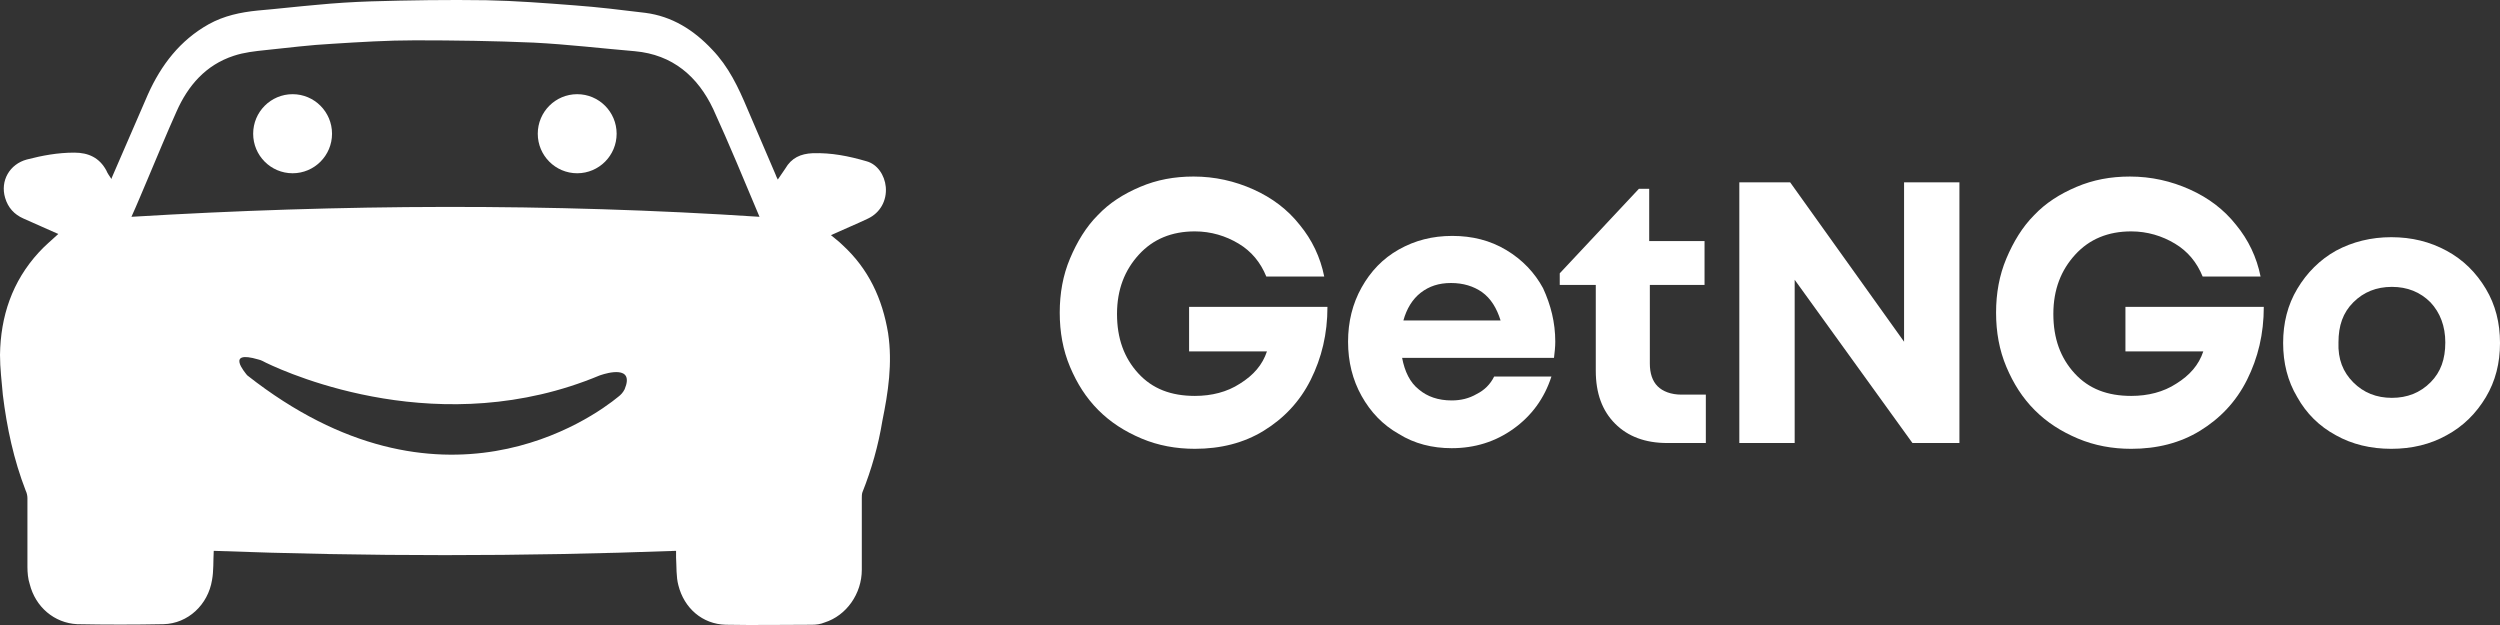 <svg xmlns="http://www.w3.org/2000/svg" width="388" height="97" viewBox="0 0 388 97" fill="none"><rect x="0" y="0" width="388" height="97" fill="#333333" stroke="none"/><path d="M45.411 26.89C48.791 26.89 51.531 24.142 51.531 20.754C51.531 17.365 48.791 14.618 45.411 14.618C42.031 14.618 39.291 17.365 39.291 20.754C39.291 24.142 42.031 26.89 45.411 26.89Z" fill="white"></path><path d="M89.581 26.89C92.961 26.89 95.701 24.142 95.701 20.754C95.701 17.365 92.961 14.618 89.581 14.618C86.201 14.618 83.461 17.365 83.461 20.754C83.461 24.142 86.201 26.89 89.581 26.89Z" fill="white"></path><path d="M137.832 51.699C136.945 46.364 134.816 41.74 130.736 38.005C130.204 37.471 129.583 37.027 128.962 36.493C130.914 35.604 132.865 34.804 134.728 33.914C136.59 33.025 137.654 31.158 137.477 29.024C137.3 27.156 136.147 25.467 134.461 25.022C131.712 24.222 129.051 23.688 126.124 23.777C124.261 23.866 122.842 24.489 121.867 26.178C121.512 26.712 121.157 27.245 120.714 27.868C120.536 27.512 120.448 27.334 120.359 27.067C118.94 23.688 117.432 20.309 116.013 16.93C114.594 13.551 113.086 10.35 110.514 7.682C107.676 4.659 104.305 2.525 100.137 1.991C96.5 1.547 92.864 1.102 89.227 0.835C84.615 0.48 80.003 0.124 75.479 0.035C69.537 -0.054 63.505 0.035 57.563 0.213C54.813 0.302 51.975 0.479 49.226 0.746C46.121 1.013 43.106 1.369 40.001 1.635C37.34 1.902 34.768 2.436 32.374 3.77C27.939 6.259 25.012 10.083 22.972 14.618C21.198 18.709 19.424 22.799 17.65 26.89C17.562 27.156 17.384 27.423 17.296 27.779C16.941 27.245 16.675 26.89 16.497 26.445C15.433 24.489 13.748 23.688 11.53 23.688C8.958 23.688 6.563 24.133 4.169 24.755C1.508 25.467 -5.39236e-06 28.046 0.798 30.713C1.242 32.225 2.217 33.292 3.636 33.914C5.41 34.715 7.273 35.515 9.047 36.315C7.983 37.293 6.918 38.183 6.031 39.161C1.863 43.696 0.089 49.12 0 55.078C0 57.123 0.266 59.257 0.443 61.303C1.064 66.371 2.129 71.351 3.991 76.153C4.169 76.508 4.257 76.953 4.257 77.309C4.257 80.865 4.257 84.422 4.257 87.979C4.257 88.868 4.346 89.847 4.612 90.647C5.499 94.204 8.426 96.694 11.974 96.872C16.409 96.96 20.932 96.96 25.367 96.872C29.181 96.783 32.285 93.848 32.906 90.025C33.172 88.602 33.083 87.09 33.172 85.49C57.12 86.379 80.978 86.379 104.926 85.49C104.926 85.934 104.926 86.201 104.926 86.557C105.015 87.979 104.926 89.491 105.281 90.825C106.168 94.382 109.006 96.872 112.642 96.96C117.077 97.049 121.601 96.96 126.035 96.96C126.656 96.96 127.366 96.872 127.987 96.605C131.357 95.538 133.752 92.159 133.752 88.424C133.752 84.689 133.752 81.043 133.752 77.309C133.752 77.042 133.752 76.686 133.841 76.419C135.26 72.862 136.324 69.128 136.945 65.304C137.832 60.947 138.541 56.412 137.832 51.699ZM20.4 33.648C21.287 31.691 22.085 29.735 22.883 27.868C24.391 24.311 25.81 20.843 27.407 17.286C29.181 13.284 31.93 10.083 36.276 8.66C37.873 8.127 39.558 7.949 41.243 7.771C44.702 7.415 48.161 6.971 51.62 6.793C55.878 6.526 60.135 6.259 64.392 6.259C70.512 6.259 76.721 6.348 82.841 6.615C88.074 6.882 93.307 7.504 98.54 7.949C104.394 8.483 108.296 11.862 110.691 16.93C113.175 22.354 115.481 27.957 117.875 33.648C85.325 31.514 52.862 31.691 20.4 33.648ZM96.944 60.413C96.677 60.947 96.323 61.303 95.968 61.569C91.977 64.859 68.384 81.844 38.405 58.279C38.405 58.279 38.405 58.279 38.316 58.19C38.05 57.835 34.946 54.278 40.09 55.789C40.534 55.878 40.977 56.145 41.332 56.323C45.234 58.19 68.561 68.505 93.041 58.279C93.13 58.279 93.218 58.19 93.307 58.19C94.105 57.923 98.54 56.59 96.944 60.413Z" fill="white"></path><path d="M184.546 47.627H206.02C206.02 51.832 205.121 55.537 203.423 58.942C201.725 62.346 199.228 64.95 196.132 66.852C193.036 68.755 189.44 69.656 185.445 69.656C182.549 69.656 179.752 69.156 177.155 68.054C174.558 66.953 172.361 65.551 170.463 63.648C168.566 61.745 167.167 59.543 166.069 56.939C164.97 54.336 164.471 51.532 164.471 48.528C164.471 45.524 164.97 42.72 166.069 40.117C167.167 37.513 168.566 35.21 170.364 33.407C172.161 31.505 174.359 30.103 176.955 29.002C179.552 27.9 182.249 27.399 185.245 27.399C188.541 27.399 191.638 28.1 194.534 29.402C197.43 30.704 199.828 32.506 201.725 34.91C203.623 37.213 204.921 39.916 205.521 42.92H196.532C195.633 40.717 194.234 39.015 192.237 37.813C190.239 36.612 187.942 35.911 185.445 35.911C181.849 35.911 178.953 37.112 176.756 39.516C174.558 41.919 173.36 44.923 173.36 48.728C173.36 52.533 174.459 55.537 176.656 57.94C178.853 60.344 181.75 61.445 185.445 61.445C188.042 61.445 190.439 60.844 192.437 59.543C194.534 58.241 195.932 56.639 196.631 54.536H184.546V47.627Z" fill="white"></path><path d="M241.379 53.035C241.379 53.836 241.28 54.738 241.18 55.539H217.608C218.008 57.642 218.807 59.344 220.205 60.445C221.504 61.547 223.202 62.148 225.299 62.148C226.697 62.148 227.996 61.847 229.194 61.146C230.393 60.545 231.292 59.644 231.891 58.443H240.78C239.682 61.847 237.684 64.551 234.887 66.553C232.091 68.556 228.895 69.558 225.299 69.558C222.303 69.558 219.506 68.857 217.109 67.355C214.612 65.953 212.714 63.95 211.316 61.447C209.918 58.943 209.219 56.139 209.219 53.035C209.219 49.931 209.918 47.127 211.316 44.624C212.714 42.121 214.612 40.118 217.109 38.716C219.606 37.314 222.303 36.613 225.399 36.613C228.495 36.613 231.292 37.314 233.789 38.816C236.286 40.318 238.183 42.321 239.482 44.724C240.68 47.328 241.379 50.031 241.379 53.035ZM225.199 43.923C223.302 43.923 221.803 44.424 220.505 45.425C219.207 46.426 218.308 47.928 217.808 49.731H232.89C232.291 47.828 231.392 46.326 229.993 45.325C228.695 44.424 227.097 43.923 225.199 43.923Z" fill="white"></path><path d="M260.949 61.246H264.745V68.756H258.752C255.356 68.756 252.659 67.754 250.662 65.752C248.664 63.749 247.665 61.045 247.665 57.541V44.223H242.072V42.42L254.357 29.303H255.955V37.414H264.545V44.223H256.055V56.439C256.055 57.941 256.455 59.143 257.254 59.944C258.053 60.745 259.351 61.246 260.949 61.246Z" fill="white"></path><path d="M295.512 28.301H304.102V68.755H296.811L278.533 43.421V68.755H269.943V28.301H277.834L295.512 53.034V28.301Z" fill="white"></path><path d="M329.867 47.628H351.34C351.34 51.833 350.441 55.538 348.743 58.943C347.046 62.347 344.549 64.951 341.452 66.853C338.356 68.756 334.761 69.657 330.765 69.657C327.869 69.657 325.072 69.156 322.476 68.055C319.879 66.954 317.681 65.552 315.784 63.649C313.886 61.746 312.488 59.544 311.389 56.94C310.29 54.337 309.791 51.533 309.791 48.529C309.791 45.525 310.29 42.721 311.389 40.117C312.488 37.514 313.886 35.211 315.684 33.408C317.482 31.506 319.679 30.104 322.276 29.003C324.873 27.901 327.569 27.4 330.566 27.4C333.862 27.4 336.958 28.101 339.854 29.403C342.751 30.705 345.148 32.507 347.046 34.91C348.943 37.214 350.242 39.917 350.841 42.921H341.852C340.953 40.718 339.555 39.016 337.557 37.814C335.56 36.613 333.262 35.912 330.765 35.912C327.17 35.912 324.273 37.113 322.076 39.517C319.879 41.92 318.68 44.924 318.68 48.729C318.68 52.534 319.779 55.538 321.976 57.941C324.173 60.345 327.07 61.446 330.765 61.446C333.362 61.446 335.759 60.845 337.757 59.544C339.854 58.242 341.253 56.64 341.952 54.537H329.867V47.628Z" fill="white"></path><path d="M371.121 69.657C367.925 69.657 365.029 68.956 362.532 67.554C359.935 66.152 357.937 64.149 356.539 61.646C355.041 59.142 354.342 56.339 354.342 53.234C354.342 50.13 355.041 47.327 356.539 44.823C358.037 42.32 360.035 40.317 362.532 38.915C365.129 37.513 368.025 36.812 371.121 36.812C374.317 36.812 377.114 37.513 379.711 38.915C382.308 40.317 384.305 42.32 385.803 44.823C387.302 47.327 388.001 50.13 388.001 53.234C388.001 56.339 387.302 59.142 385.803 61.646C384.305 64.149 382.308 66.152 379.711 67.554C377.214 68.956 374.317 69.657 371.121 69.657ZM365.228 59.343C366.827 60.945 368.824 61.746 371.221 61.746C373.618 61.746 375.616 60.945 377.214 59.343C378.812 57.741 379.511 55.738 379.511 53.134C379.511 50.631 378.712 48.528 377.214 46.926C375.616 45.324 373.618 44.523 371.221 44.523C368.824 44.523 366.827 45.324 365.228 46.926C363.63 48.528 362.931 50.531 362.931 53.134C362.831 55.738 363.63 57.741 365.228 59.343Z" fill="white"></path></svg>